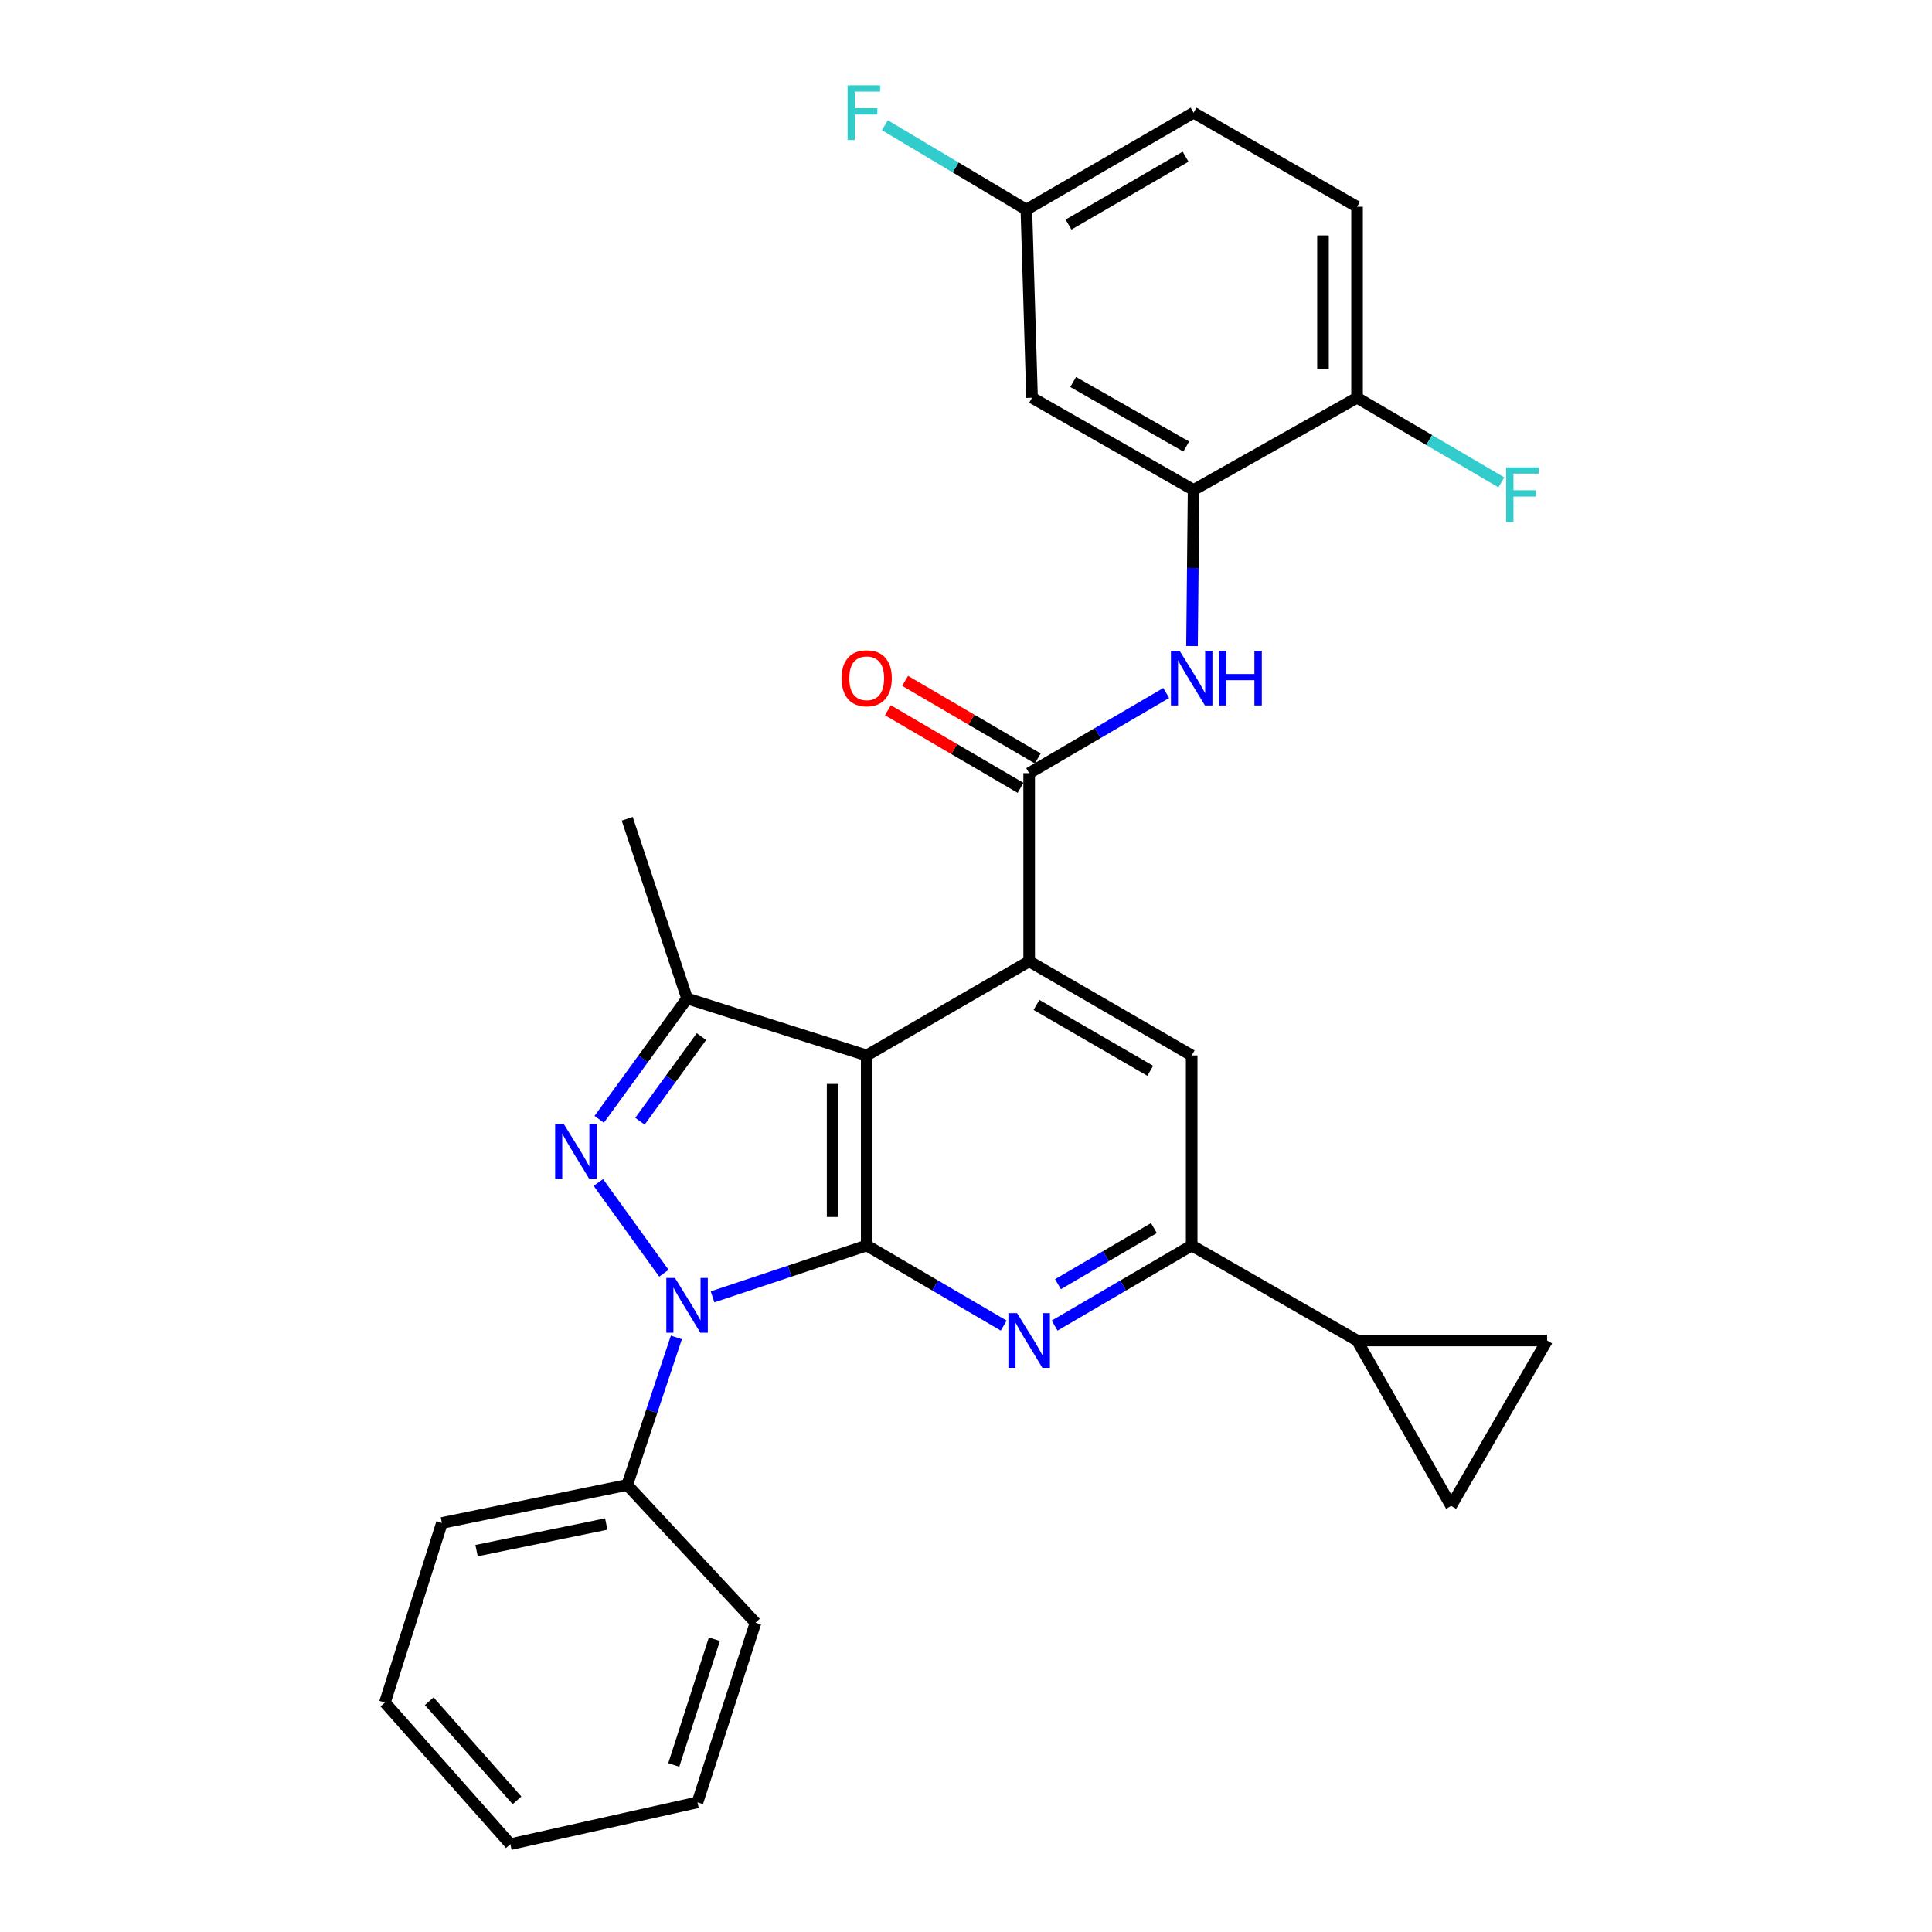 <?xml version='1.0' encoding='iso-8859-1'?>
<svg version='1.1' baseProfile='full'
              xmlns='http://www.w3.org/2000/svg'
                      xmlns:rdkit='http://www.rdkit.org/xml'
                      xmlns:xlink='http://www.w3.org/1999/xlink'
                  xml:space='preserve'
width='1000px' height='1000px' viewBox='0 0 1000 1000'>
<!-- END OF HEADER -->
<rect style='opacity:1.0;fill:#FFFFFF;stroke:none' width='1000' height='1000' x='0' y='0'> </rect>
<path class='bond-0' d='M 448.597,644.649 L 408.706,657.946' style='fill:none;fill-rule:evenodd;stroke:#000000;stroke-width:6px;stroke-linecap:butt;stroke-linejoin:miter;stroke-opacity:1' />
<path class='bond-0' d='M 408.706,657.946 L 368.815,671.243' style='fill:none;fill-rule:evenodd;stroke:#0000FF;stroke-width:6px;stroke-linecap:butt;stroke-linejoin:miter;stroke-opacity:1' />
<path class='bond-1' d='M 448.597,644.649 L 448.597,546.29' style='fill:none;fill-rule:evenodd;stroke:#000000;stroke-width:6px;stroke-linecap:butt;stroke-linejoin:miter;stroke-opacity:1' />
<path class='bond-1' d='M 430.967,629.895 L 430.967,561.044' style='fill:none;fill-rule:evenodd;stroke:#000000;stroke-width:6px;stroke-linecap:butt;stroke-linejoin:miter;stroke-opacity:1' />
<path class='bond-4' d='M 448.597,644.649 L 484.058,665.39' style='fill:none;fill-rule:evenodd;stroke:#000000;stroke-width:6px;stroke-linecap:butt;stroke-linejoin:miter;stroke-opacity:1' />
<path class='bond-4' d='M 484.058,665.39 L 519.519,686.132' style='fill:none;fill-rule:evenodd;stroke:#0000FF;stroke-width:6px;stroke-linecap:butt;stroke-linejoin:miter;stroke-opacity:1' />
<path class='bond-2' d='M 343.624,659.022 L 309.712,612.064' style='fill:none;fill-rule:evenodd;stroke:#0000FF;stroke-width:6px;stroke-linecap:butt;stroke-linejoin:miter;stroke-opacity:1' />
<path class='bond-15' d='M 350.089,692.25 L 337.362,730.431' style='fill:none;fill-rule:evenodd;stroke:#0000FF;stroke-width:6px;stroke-linecap:butt;stroke-linejoin:miter;stroke-opacity:1' />
<path class='bond-15' d='M 337.362,730.431 L 324.635,768.611' style='fill:none;fill-rule:evenodd;stroke:#000000;stroke-width:6px;stroke-linecap:butt;stroke-linejoin:miter;stroke-opacity:1' />
<path class='bond-3' d='M 448.597,546.29 L 532.695,497.571' style='fill:none;fill-rule:evenodd;stroke:#000000;stroke-width:6px;stroke-linecap:butt;stroke-linejoin:miter;stroke-opacity:1' />
<path class='bond-5' d='M 448.597,546.29 L 355.625,516.788' style='fill:none;fill-rule:evenodd;stroke:#000000;stroke-width:6px;stroke-linecap:butt;stroke-linejoin:miter;stroke-opacity:1' />
<path class='bond-29' d='M 310.151,579.352 L 332.888,548.07' style='fill:none;fill-rule:evenodd;stroke:#0000FF;stroke-width:6px;stroke-linecap:butt;stroke-linejoin:miter;stroke-opacity:1' />
<path class='bond-29' d='M 332.888,548.07 L 355.625,516.788' style='fill:none;fill-rule:evenodd;stroke:#000000;stroke-width:6px;stroke-linecap:butt;stroke-linejoin:miter;stroke-opacity:1' />
<path class='bond-29' d='M 331.234,580.333 L 347.15,558.436' style='fill:none;fill-rule:evenodd;stroke:#0000FF;stroke-width:6px;stroke-linecap:butt;stroke-linejoin:miter;stroke-opacity:1' />
<path class='bond-29' d='M 347.15,558.436 L 363.066,536.538' style='fill:none;fill-rule:evenodd;stroke:#000000;stroke-width:6px;stroke-linecap:butt;stroke-linejoin:miter;stroke-opacity:1' />
<path class='bond-6' d='M 532.695,497.571 L 532.695,400.191' style='fill:none;fill-rule:evenodd;stroke:#000000;stroke-width:6px;stroke-linecap:butt;stroke-linejoin:miter;stroke-opacity:1' />
<path class='bond-30' d='M 532.695,497.571 L 616.812,546.29' style='fill:none;fill-rule:evenodd;stroke:#000000;stroke-width:6px;stroke-linecap:butt;stroke-linejoin:miter;stroke-opacity:1' />
<path class='bond-30' d='M 536.476,520.135 L 595.359,554.239' style='fill:none;fill-rule:evenodd;stroke:#000000;stroke-width:6px;stroke-linecap:butt;stroke-linejoin:miter;stroke-opacity:1' />
<path class='bond-7' d='M 545.871,686.133 L 581.342,665.391' style='fill:none;fill-rule:evenodd;stroke:#0000FF;stroke-width:6px;stroke-linecap:butt;stroke-linejoin:miter;stroke-opacity:1' />
<path class='bond-7' d='M 581.342,665.391 L 616.812,644.649' style='fill:none;fill-rule:evenodd;stroke:#000000;stroke-width:6px;stroke-linecap:butt;stroke-linejoin:miter;stroke-opacity:1' />
<path class='bond-7' d='M 547.612,664.691 L 572.442,650.172' style='fill:none;fill-rule:evenodd;stroke:#0000FF;stroke-width:6px;stroke-linecap:butt;stroke-linejoin:miter;stroke-opacity:1' />
<path class='bond-7' d='M 572.442,650.172 L 597.271,635.652' style='fill:none;fill-rule:evenodd;stroke:#000000;stroke-width:6px;stroke-linecap:butt;stroke-linejoin:miter;stroke-opacity:1' />
<path class='bond-21' d='M 355.625,516.788 L 324.635,423.797' style='fill:none;fill-rule:evenodd;stroke:#000000;stroke-width:6px;stroke-linecap:butt;stroke-linejoin:miter;stroke-opacity:1' />
<path class='bond-8' d='M 532.695,400.191 L 568.166,379.445' style='fill:none;fill-rule:evenodd;stroke:#000000;stroke-width:6px;stroke-linecap:butt;stroke-linejoin:miter;stroke-opacity:1' />
<path class='bond-8' d='M 568.166,379.445 L 603.636,358.699' style='fill:none;fill-rule:evenodd;stroke:#0000FF;stroke-width:6px;stroke-linecap:butt;stroke-linejoin:miter;stroke-opacity:1' />
<path class='bond-17' d='M 537.146,392.582 L 502.815,372.498' style='fill:none;fill-rule:evenodd;stroke:#000000;stroke-width:6px;stroke-linecap:butt;stroke-linejoin:miter;stroke-opacity:1' />
<path class='bond-17' d='M 502.815,372.498 L 468.484,352.414' style='fill:none;fill-rule:evenodd;stroke:#FF0000;stroke-width:6px;stroke-linecap:butt;stroke-linejoin:miter;stroke-opacity:1' />
<path class='bond-17' d='M 528.244,407.8 L 493.913,387.716' style='fill:none;fill-rule:evenodd;stroke:#000000;stroke-width:6px;stroke-linecap:butt;stroke-linejoin:miter;stroke-opacity:1' />
<path class='bond-17' d='M 493.913,387.716 L 459.582,367.631' style='fill:none;fill-rule:evenodd;stroke:#FF0000;stroke-width:6px;stroke-linecap:butt;stroke-linejoin:miter;stroke-opacity:1' />
<path class='bond-9' d='M 616.812,644.649 L 616.812,546.29' style='fill:none;fill-rule:evenodd;stroke:#000000;stroke-width:6px;stroke-linecap:butt;stroke-linejoin:miter;stroke-opacity:1' />
<path class='bond-11' d='M 616.812,644.649 L 702.409,693.838' style='fill:none;fill-rule:evenodd;stroke:#000000;stroke-width:6px;stroke-linecap:butt;stroke-linejoin:miter;stroke-opacity:1' />
<path class='bond-10' d='M 616.981,334.397 L 617.391,294' style='fill:none;fill-rule:evenodd;stroke:#0000FF;stroke-width:6px;stroke-linecap:butt;stroke-linejoin:miter;stroke-opacity:1' />
<path class='bond-10' d='M 617.391,294 L 617.802,253.603' style='fill:none;fill-rule:evenodd;stroke:#000000;stroke-width:6px;stroke-linecap:butt;stroke-linejoin:miter;stroke-opacity:1' />
<path class='bond-14' d='M 617.802,253.603 L 534.184,205.883' style='fill:none;fill-rule:evenodd;stroke:#000000;stroke-width:6px;stroke-linecap:butt;stroke-linejoin:miter;stroke-opacity:1' />
<path class='bond-14' d='M 613.998,231.132 L 555.465,197.728' style='fill:none;fill-rule:evenodd;stroke:#000000;stroke-width:6px;stroke-linecap:butt;stroke-linejoin:miter;stroke-opacity:1' />
<path class='bond-16' d='M 617.802,253.603 L 702.409,205.883' style='fill:none;fill-rule:evenodd;stroke:#000000;stroke-width:6px;stroke-linecap:butt;stroke-linejoin:miter;stroke-opacity:1' />
<path class='bond-12' d='M 702.409,693.838 L 751.099,779.444' style='fill:none;fill-rule:evenodd;stroke:#000000;stroke-width:6px;stroke-linecap:butt;stroke-linejoin:miter;stroke-opacity:1' />
<path class='bond-13' d='M 702.409,693.838 L 800.778,693.838' style='fill:none;fill-rule:evenodd;stroke:#000000;stroke-width:6px;stroke-linecap:butt;stroke-linejoin:miter;stroke-opacity:1' />
<path class='bond-31' d='M 751.099,779.444 L 800.778,693.838' style='fill:none;fill-rule:evenodd;stroke:#000000;stroke-width:6px;stroke-linecap:butt;stroke-linejoin:miter;stroke-opacity:1' />
<path class='bond-19' d='M 534.184,205.883 L 531.245,108.503' style='fill:none;fill-rule:evenodd;stroke:#000000;stroke-width:6px;stroke-linecap:butt;stroke-linejoin:miter;stroke-opacity:1' />
<path class='bond-24' d='M 324.635,768.611 L 228.744,788.279' style='fill:none;fill-rule:evenodd;stroke:#000000;stroke-width:6px;stroke-linecap:butt;stroke-linejoin:miter;stroke-opacity:1' />
<path class='bond-24' d='M 313.793,788.833 L 246.67,802.6' style='fill:none;fill-rule:evenodd;stroke:#000000;stroke-width:6px;stroke-linecap:butt;stroke-linejoin:miter;stroke-opacity:1' />
<path class='bond-25' d='M 324.635,768.611 L 391.043,839.927' style='fill:none;fill-rule:evenodd;stroke:#000000;stroke-width:6px;stroke-linecap:butt;stroke-linejoin:miter;stroke-opacity:1' />
<path class='bond-18' d='M 702.409,205.883 L 702.409,107.014' style='fill:none;fill-rule:evenodd;stroke:#000000;stroke-width:6px;stroke-linecap:butt;stroke-linejoin:miter;stroke-opacity:1' />
<path class='bond-18' d='M 684.778,191.053 L 684.778,121.845' style='fill:none;fill-rule:evenodd;stroke:#000000;stroke-width:6px;stroke-linecap:butt;stroke-linejoin:miter;stroke-opacity:1' />
<path class='bond-20' d='M 702.409,205.883 L 739.752,227.781' style='fill:none;fill-rule:evenodd;stroke:#000000;stroke-width:6px;stroke-linecap:butt;stroke-linejoin:miter;stroke-opacity:1' />
<path class='bond-20' d='M 739.752,227.781 L 777.095,249.679' style='fill:none;fill-rule:evenodd;stroke:#33CCCC;stroke-width:6px;stroke-linecap:butt;stroke-linejoin:miter;stroke-opacity:1' />
<path class='bond-22' d='M 702.409,107.014 L 617.802,58.325' style='fill:none;fill-rule:evenodd;stroke:#000000;stroke-width:6px;stroke-linecap:butt;stroke-linejoin:miter;stroke-opacity:1' />
<path class='bond-23' d='M 531.245,108.503 L 494.621,86.656' style='fill:none;fill-rule:evenodd;stroke:#000000;stroke-width:6px;stroke-linecap:butt;stroke-linejoin:miter;stroke-opacity:1' />
<path class='bond-23' d='M 494.621,86.656 L 457.997,64.808' style='fill:none;fill-rule:evenodd;stroke:#33CCCC;stroke-width:6px;stroke-linecap:butt;stroke-linejoin:miter;stroke-opacity:1' />
<path class='bond-33' d='M 531.245,108.503 L 617.802,58.325' style='fill:none;fill-rule:evenodd;stroke:#000000;stroke-width:6px;stroke-linecap:butt;stroke-linejoin:miter;stroke-opacity:1' />
<path class='bond-33' d='M 553.071,116.229 L 613.661,81.104' style='fill:none;fill-rule:evenodd;stroke:#000000;stroke-width:6px;stroke-linecap:butt;stroke-linejoin:miter;stroke-opacity:1' />
<path class='bond-27' d='M 228.744,788.279 L 199.222,881.251' style='fill:none;fill-rule:evenodd;stroke:#000000;stroke-width:6px;stroke-linecap:butt;stroke-linejoin:miter;stroke-opacity:1' />
<path class='bond-26' d='M 391.043,839.927 L 361.012,932.909' style='fill:none;fill-rule:evenodd;stroke:#000000;stroke-width:6px;stroke-linecap:butt;stroke-linejoin:miter;stroke-opacity:1' />
<path class='bond-26' d='M 369.761,848.456 L 348.74,913.543' style='fill:none;fill-rule:evenodd;stroke:#000000;stroke-width:6px;stroke-linecap:butt;stroke-linejoin:miter;stroke-opacity:1' />
<path class='bond-28' d='M 361.012,932.909 L 264.152,954.545' style='fill:none;fill-rule:evenodd;stroke:#000000;stroke-width:6px;stroke-linecap:butt;stroke-linejoin:miter;stroke-opacity:1' />
<path class='bond-32' d='M 199.222,881.251 L 264.152,954.545' style='fill:none;fill-rule:evenodd;stroke:#000000;stroke-width:6px;stroke-linecap:butt;stroke-linejoin:miter;stroke-opacity:1' />
<path class='bond-32' d='M 222.159,880.555 L 267.609,931.86' style='fill:none;fill-rule:evenodd;stroke:#000000;stroke-width:6px;stroke-linecap:butt;stroke-linejoin:miter;stroke-opacity:1' />
<path  class='atom-1' d='M 349.365 661.48
L 358.645 676.48
Q 359.565 677.96, 361.045 680.64
Q 362.525 683.32, 362.605 683.48
L 362.605 661.48
L 366.365 661.48
L 366.365 689.8
L 362.485 689.8
L 352.525 673.4
Q 351.365 671.48, 350.125 669.28
Q 348.925 667.08, 348.565 666.4
L 348.565 689.8
L 344.885 689.8
L 344.885 661.48
L 349.365 661.48
' fill='#0000FF'/>
<path  class='atom-3' d='M 291.821 581.799
L 301.101 596.799
Q 302.021 598.279, 303.501 600.959
Q 304.981 603.639, 305.061 603.799
L 305.061 581.799
L 308.821 581.799
L 308.821 610.119
L 304.941 610.119
L 294.981 593.719
Q 293.821 591.799, 292.581 589.599
Q 291.381 587.399, 291.021 586.719
L 291.021 610.119
L 287.341 610.119
L 287.341 581.799
L 291.821 581.799
' fill='#0000FF'/>
<path  class='atom-5' d='M 526.435 679.678
L 535.715 694.678
Q 536.635 696.158, 538.115 698.838
Q 539.595 701.518, 539.675 701.678
L 539.675 679.678
L 543.435 679.678
L 543.435 707.998
L 539.555 707.998
L 529.595 691.598
Q 528.435 689.678, 527.195 687.478
Q 525.995 685.278, 525.635 684.598
L 525.635 707.998
L 521.955 707.998
L 521.955 679.678
L 526.435 679.678
' fill='#0000FF'/>
<path  class='atom-9' d='M 610.552 336.832
L 619.832 351.832
Q 620.752 353.312, 622.232 355.992
Q 623.712 358.672, 623.792 358.832
L 623.792 336.832
L 627.552 336.832
L 627.552 365.152
L 623.672 365.152
L 613.712 348.752
Q 612.552 346.832, 611.312 344.632
Q 610.112 342.432, 609.752 341.752
L 609.752 365.152
L 606.072 365.152
L 606.072 336.832
L 610.552 336.832
' fill='#0000FF'/>
<path  class='atom-9' d='M 630.952 336.832
L 634.792 336.832
L 634.792 348.872
L 649.272 348.872
L 649.272 336.832
L 653.112 336.832
L 653.112 365.152
L 649.272 365.152
L 649.272 352.072
L 634.792 352.072
L 634.792 365.152
L 630.952 365.152
L 630.952 336.832
' fill='#0000FF'/>
<path  class='atom-18' d='M 435.597 351.072
Q 435.597 344.272, 438.957 340.472
Q 442.317 336.672, 448.597 336.672
Q 454.877 336.672, 458.237 340.472
Q 461.597 344.272, 461.597 351.072
Q 461.597 357.952, 458.197 361.872
Q 454.797 365.752, 448.597 365.752
Q 442.357 365.752, 438.957 361.872
Q 435.597 357.992, 435.597 351.072
M 448.597 362.552
Q 452.917 362.552, 455.237 359.672
Q 457.597 356.752, 457.597 351.072
Q 457.597 345.512, 455.237 342.712
Q 452.917 339.872, 448.597 339.872
Q 444.277 339.872, 441.917 342.672
Q 439.597 345.472, 439.597 351.072
Q 439.597 356.792, 441.917 359.672
Q 444.277 362.552, 448.597 362.552
' fill='#FF0000'/>
<path  class='atom-21' d='M 779.575 241.911
L 796.415 241.911
L 796.415 245.151
L 783.375 245.151
L 783.375 253.751
L 794.975 253.751
L 794.975 257.031
L 783.375 257.031
L 783.375 270.231
L 779.575 270.231
L 779.575 241.911
' fill='#33CCCC'/>
<path  class='atom-24' d='M 438.708 44.165
L 455.548 44.165
L 455.548 47.405
L 442.508 47.405
L 442.508 56.005
L 454.108 56.005
L 454.108 59.285
L 442.508 59.285
L 442.508 72.485
L 438.708 72.485
L 438.708 44.165
' fill='#33CCCC'/>
</svg>
